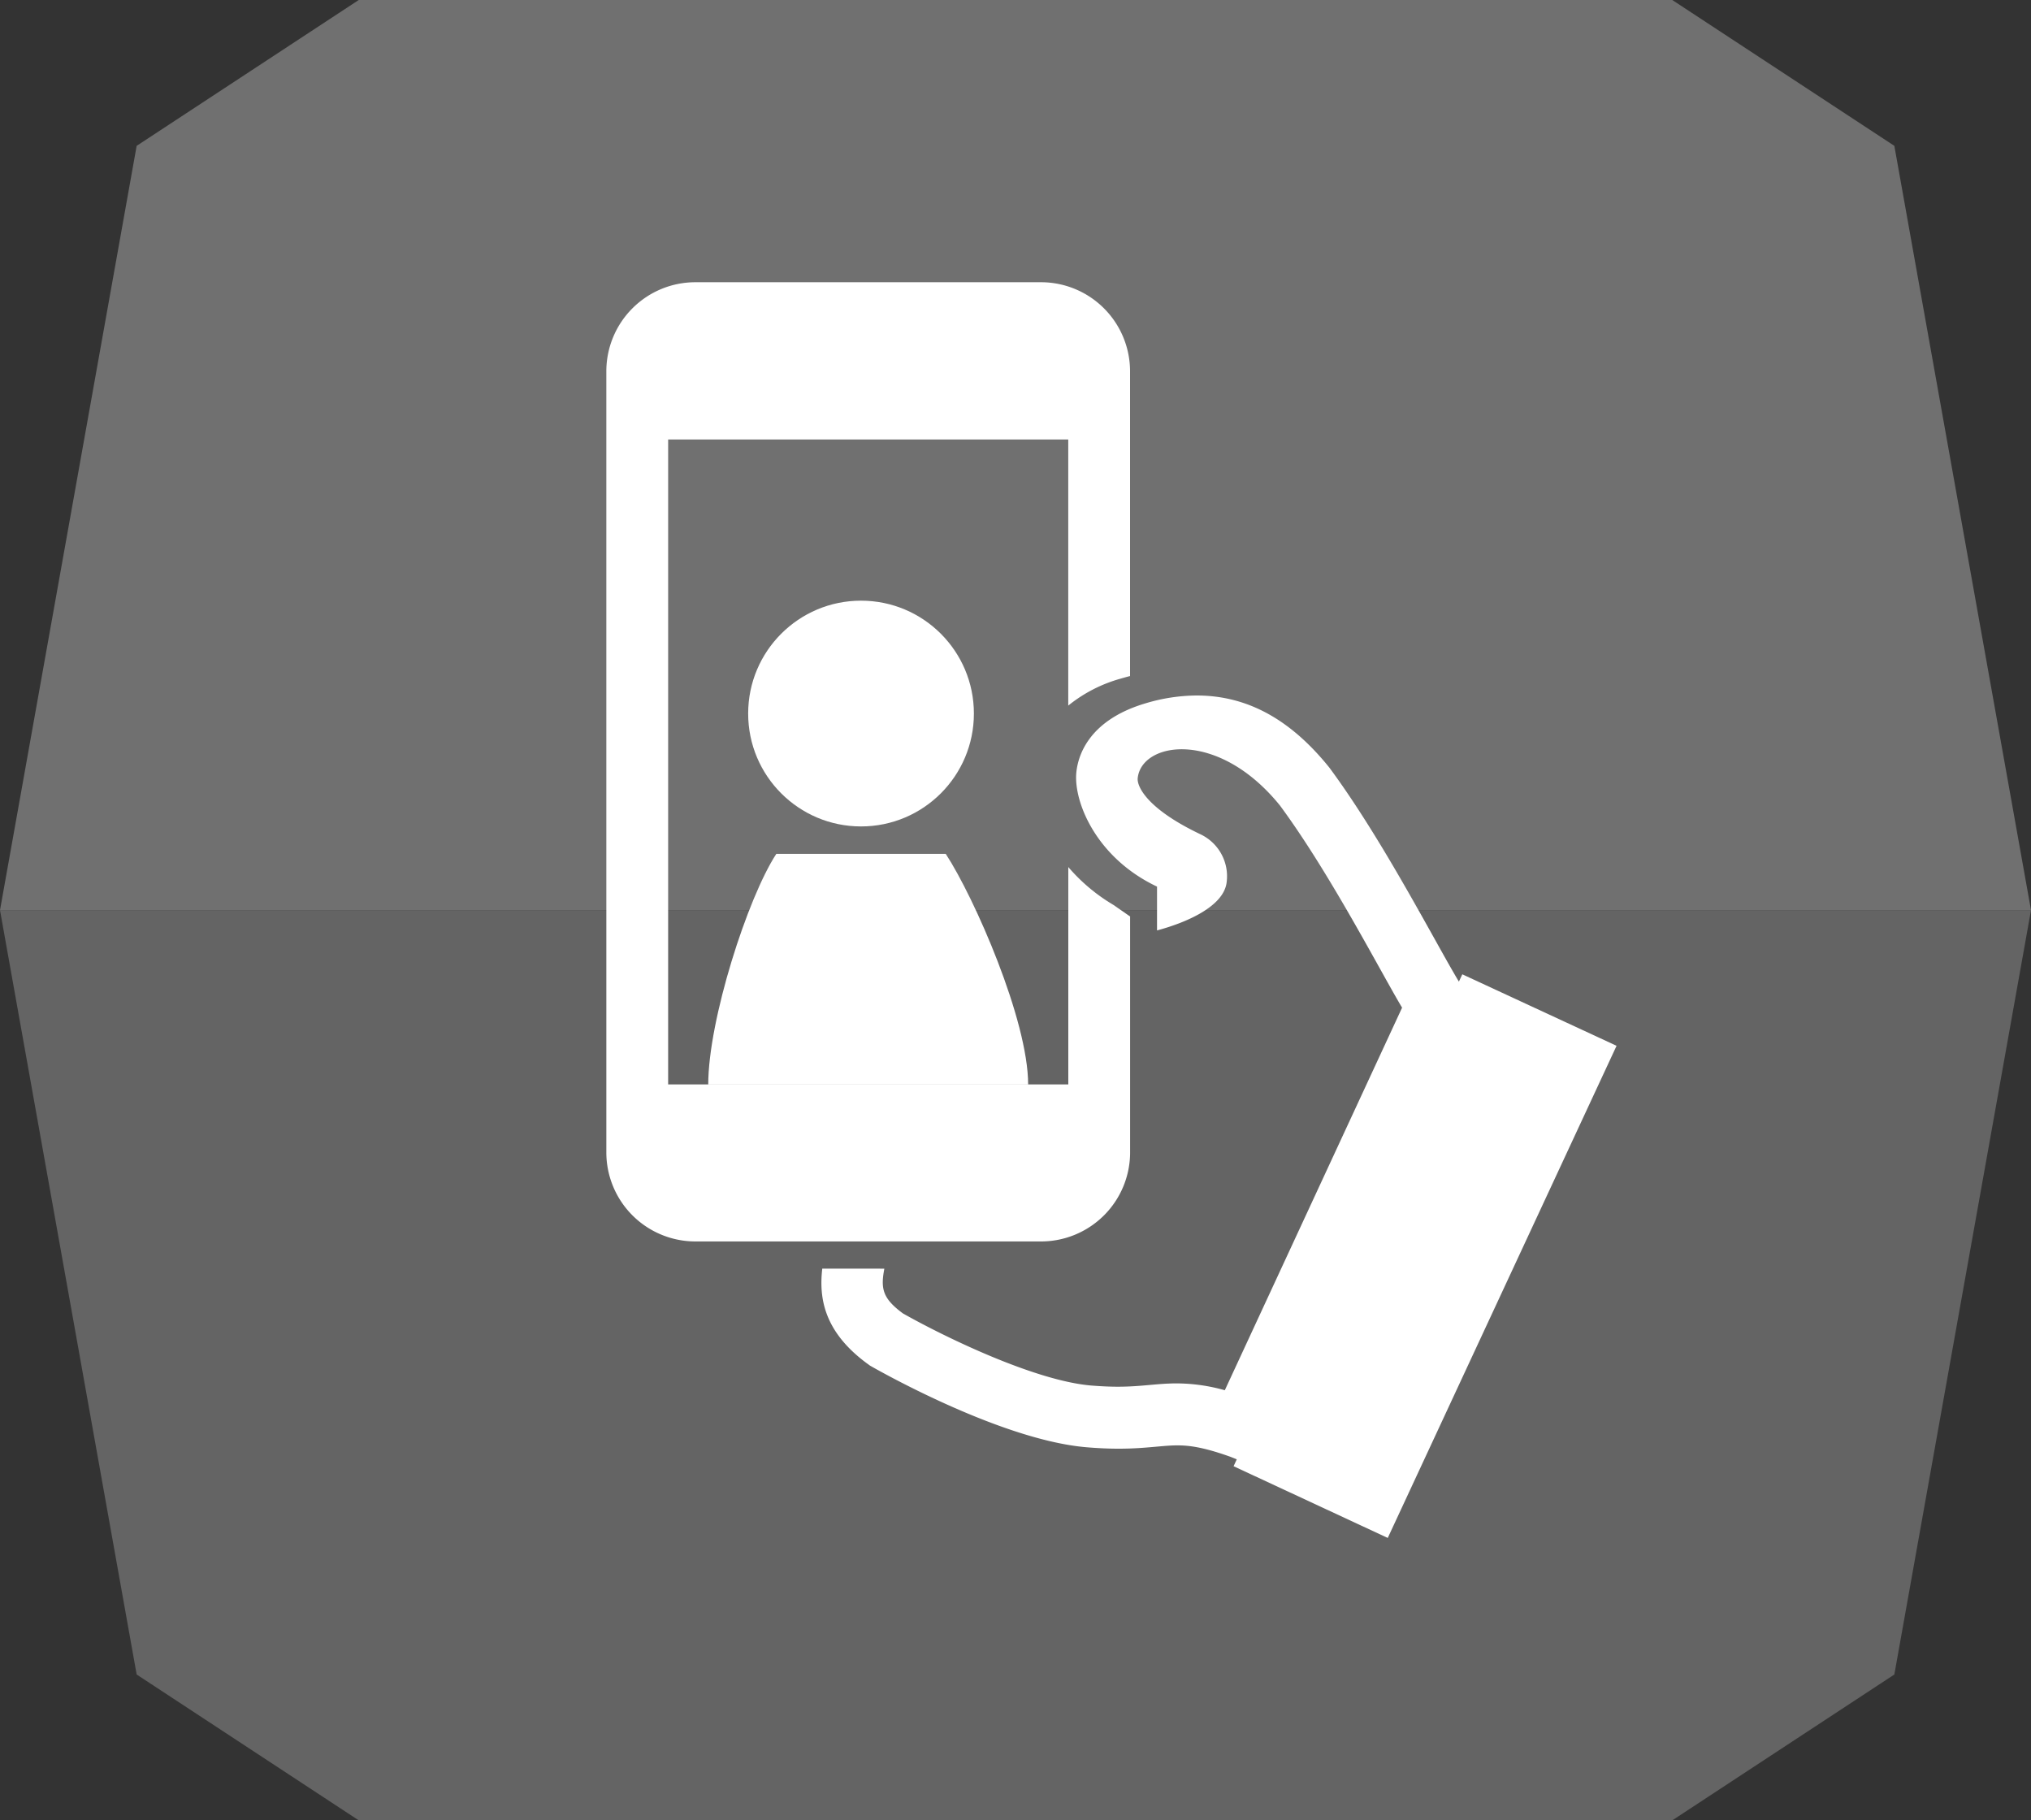 <svg id="Ebene_1" data-name="Ebene 1" xmlns="http://www.w3.org/2000/svg" viewBox="0 0 350 313.66"><rect x="0" y="0" width="350" height="313.66" fill="#333333" stroke="none"/><defs><style>.cls-1{fill:#fff;}.cls-2{opacity:0.3;}.cls-3{opacity:0.8;}</style></defs><title>kyffi_app_icons</title><path class="cls-1" d="M133.78,147.13c-4.93,7.53-11.73,28.62-11.73,39.75h55.13c0-11.12-9.27-32.21-14.2-39.75Z"/><path class="cls-1" d="M252,167.88l-.59,1.26c-1.07-1.77-2.58-4.47-4.26-7.49-4.76-8.52-11.27-20.19-18-29.3l-.14-.18c-6.71-8.3-14.16-12.33-22.78-12.33a31.07,31.07,0,0,0-8.76,1.33c-10.21,3-11.78,9.46-12,12.08-.4,5.07,3.5,14.59,13.92,19.52v7.55c5.18-1.39,11.53-4.17,12-8.32a8,8,0,0,0-4.48-8.23c-9.29-4.41-11-8.28-10.85-9.69.65-6.26,13.81-8.5,24.51,4.71,6.31,8.54,12.61,19.81,17.2,28.05,1.49,2.67,2.78,5,3.85,6.79l-30.55,65.92a30.91,30.91,0,0,0-8.3-1.18c-1.66,0-3.18.14-4.65.27s-3.3.3-5.46.3c-1.43,0-2.93-.07-4.57-.2-9.73-.8-25.35-8.39-32.49-12.43-3.53-2.6-3.85-4.28-3.2-7.71H141.7c-.59,5.09.29,11,8,16.54l.23.17.25.14c2.29,1.3,22.76,12.76,37.15,13.93,1.93.16,3.71.24,5.44.24,2.64,0,4.64-.18,6.43-.34,1.35-.12,2.51-.23,3.68-.23,1.93,0,4.39.25,9.25,2l1,.41-.55,1.18L239.15,265l39.43-84.8Z"/><path class="cls-1" d="M194.75,198.56V157.92l-2.88-2a30.93,30.93,0,0,1-7.77-6.52v37.45H115.14V75.73h68.95v45.85a25,25,0,0,1,9.12-4.67c.51-.15,1-.29,1.53-.42V64A15.35,15.35,0,0,0,179.4,48.63H119.84A15.35,15.35,0,0,0,104.49,64V198.56a15.35,15.35,0,0,0,15.35,15.35H179.4A15.35,15.35,0,0,0,194.75,198.56Z"/><circle class="cls-1" cx="148.38" cy="122.95" r="19.45"/><g class="cls-2"><g class="cls-3"><polygon class="cls-1" points="23.55 288.53 61.82 313.66 68.69 313.66 281.31 313.66 288.18 313.66 326.45 288.53 350 156.83 281.31 156.83 68.69 156.83 0 156.83 23.55 288.53"/></g><polygon class="cls-1" points="64.78 156.83 285.22 156.83 350 156.83 326.45 25.13 288.18 0 285.22 0 64.78 0 61.82 0 23.55 25.13 0 156.83 64.78 156.83"/></g></svg>